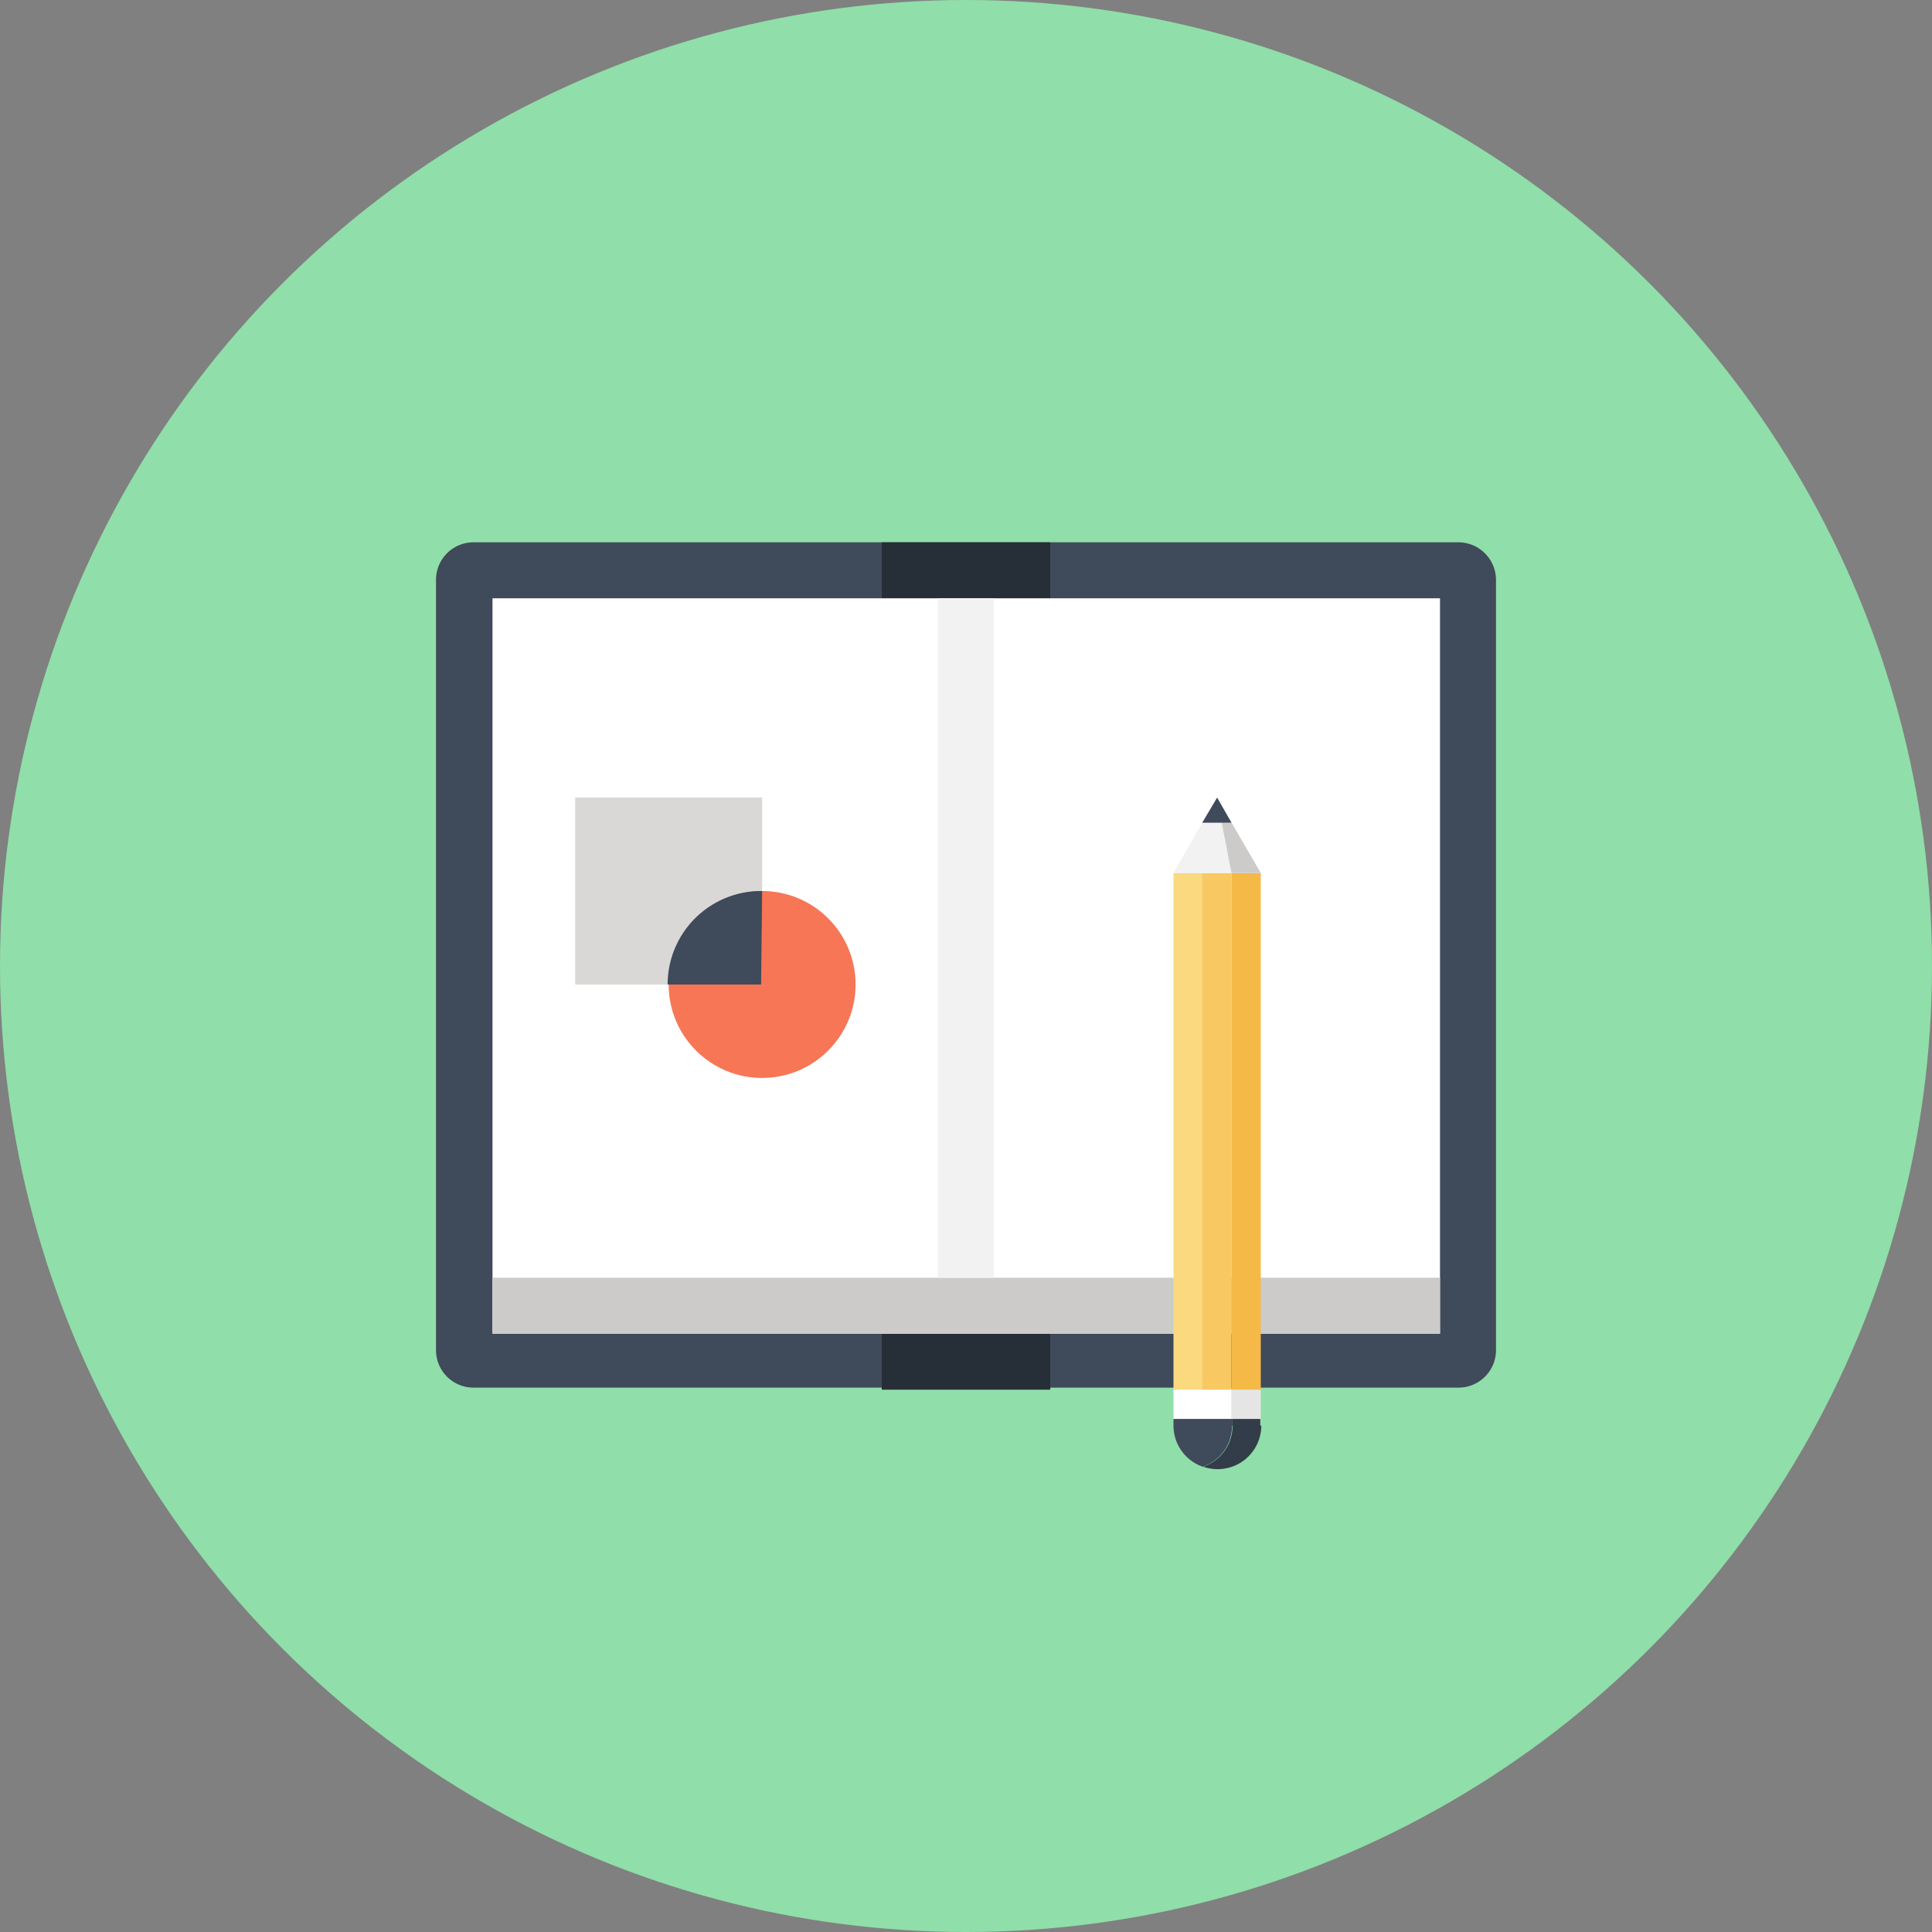 <svg xmlns="http://www.w3.org/2000/svg" viewBox="0 0 37.62 37.62"><rect x="0" y="0" width="37.62" height="37.62" fill="#808080" stroke="none"/><defs><style>.cls-1{fill:#90dea9;}.cls-2{fill:#3f4a5a;}.cls-3{fill:#262e37;}.cls-4{fill:#fff;}.cls-5{fill:#cccbca;}.cls-6{fill:#f2f2f2;}.cls-7{fill:#d9d8d7;}.cls-8{fill:#f67656;}.cls-9{fill:#fad97f;}.cls-10{fill:#f8c963;}.cls-11{fill:#f5b947;}.cls-12{fill:#e6e5e5;}.cls-13{fill:#333c49;}</style></defs><title>Asset 3</title><g id="Layer_2" data-name="Layer 2"><g id="Layer_1-2" data-name="Layer 1"><circle class="cls-1" cx="18.81" cy="18.81" r="18.81"/><path class="cls-2" d="M28.91,10.77a.73.73,0,0,0-.51-.21H9.22a.73.73,0,0,0-.73.73v15a.73.73,0,0,0,.73.73H28.4a.73.73,0,0,0,.73-.73v-15A.73.73,0,0,0,28.91,10.77Z"/><rect class="cls-3" x="17.17" y="10.56" width="3.28" height="16.5"/><rect class="cls-4" x="9.59" y="11.65" width="18.45" height="14.32"/><rect class="cls-5" x="9.59" y="24.88" width="18.45" height="1.09"/><rect class="cls-6" x="18.26" y="11.65" width="1.09" height="13.23"/><rect class="cls-7" x="11.2" y="15.53" width="3.64" height="3.64"/><circle class="cls-8" cx="14.84" cy="19.17" r="1.82"/><path class="cls-2" d="M14.84,17.35A1.82,1.82,0,0,0,13,19.17h1.82Z"/><rect class="cls-9" x="22.85" y="17" width="0.57" height="10.06"/><rect class="cls-10" x="23.41" y="17" width="0.57" height="10.06"/><rect class="cls-11" x="23.98" y="17" width="0.57" height="10.06"/><polygon class="cls-6" points="24.55 17 23.98 16.02 23.41 16.02 22.85 17 24.55 17"/><polygon class="cls-5" points="24.55 17 23.98 17 23.79 16.02 23.98 16.02 24.55 17"/><polygon class="cls-2" points="23.98 16.02 23.7 15.53 23.41 16.02 23.98 16.02"/><rect class="cls-12" x="23.98" y="27.06" width="0.57" height="0.57"/><rect class="cls-4" x="22.85" y="27.06" width="1.13" height="0.57"/><path class="cls-13" d="M24.54,27.76v-.13H24v.13a.84.84,0,0,1-.57.8.85.85,0,0,0,1.13-.8Z"/><path class="cls-2" d="M24,27.76v-.13H22.85v.13a.85.85,0,0,0,.25.6.84.84,0,0,0,.32.2.84.84,0,0,0,.57-.8Z"/></g></g></svg>